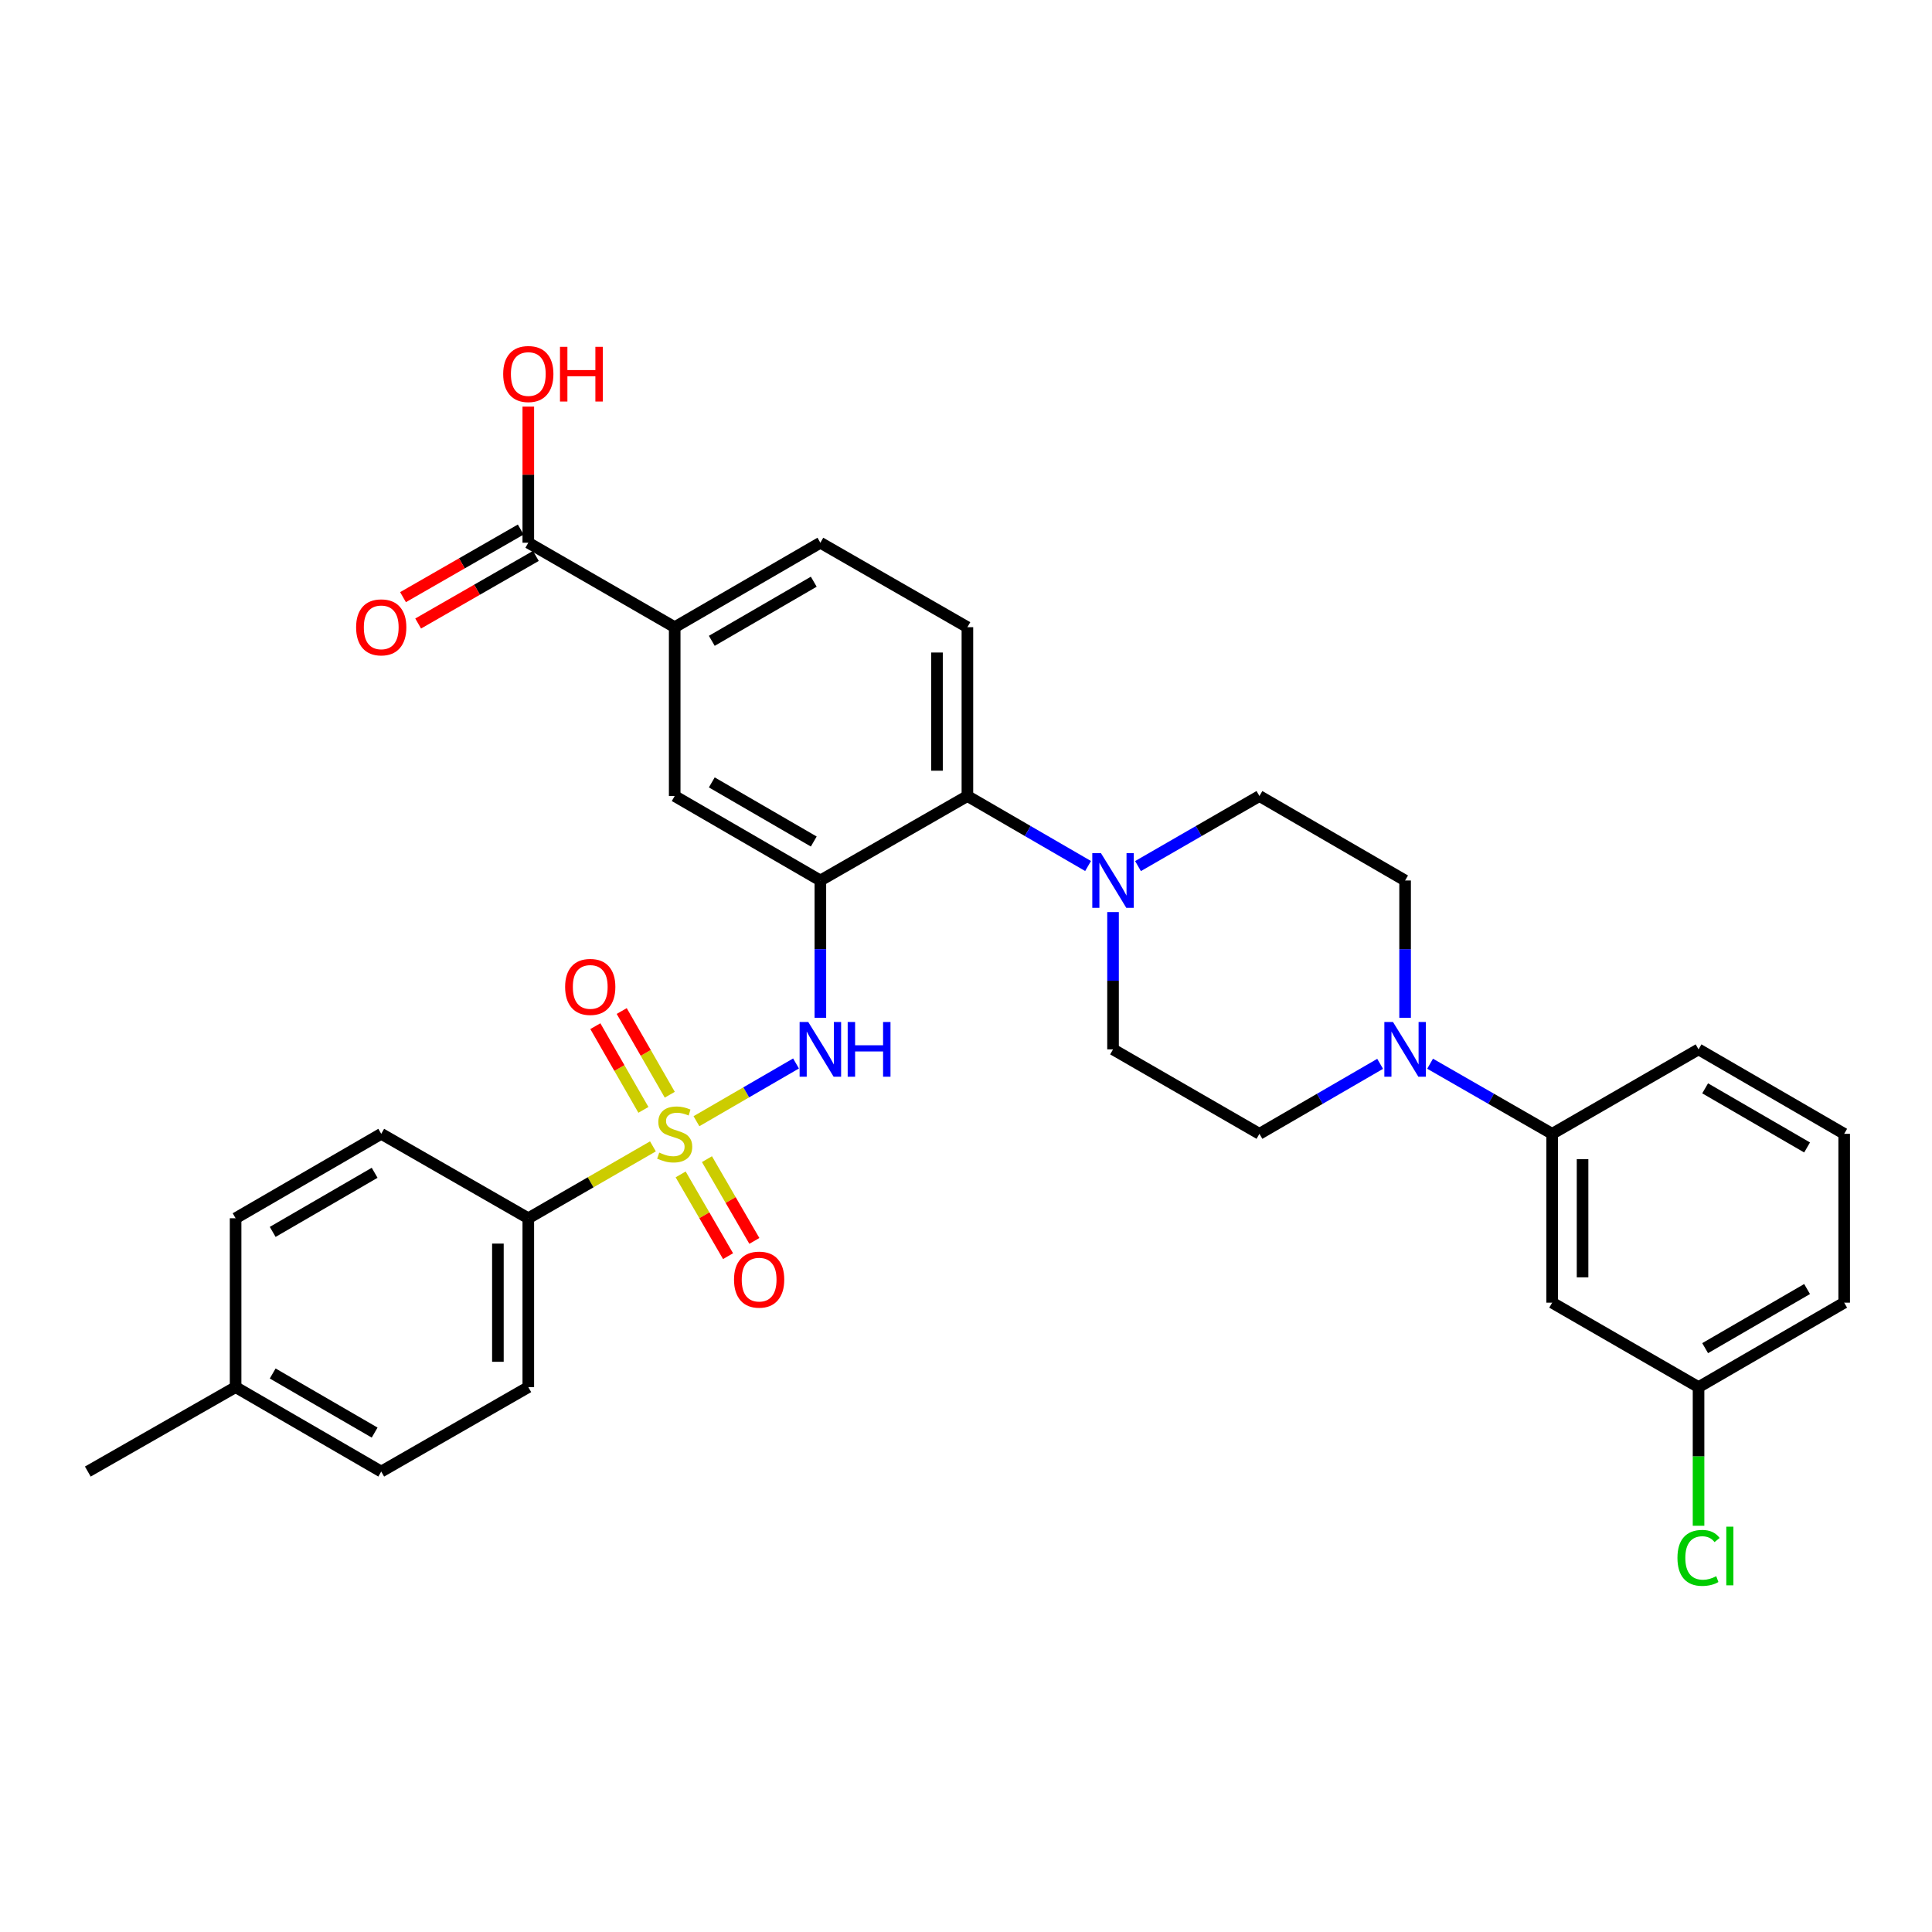 <?xml version='1.0' encoding='iso-8859-1'?>
<svg version='1.1' baseProfile='full'
              xmlns='http://www.w3.org/2000/svg'
                      xmlns:rdkit='http://www.rdkit.org/xml'
                      xmlns:xlink='http://www.w3.org/1999/xlink'
                  xml:space='preserve'
width='1000px' height='1000px' viewBox='0 0 1000 1000'>
<!-- END OF HEADER -->
<rect style='opacity:1.0;fill:#FFFFFF;stroke:none' width='1000' height='1000' x='0' y='0'> </rect>
<path class='bond-1' d='M 360.481,580.337 L 386.254,565.394' style='fill:none;fill-rule:evenodd;stroke:#CCCC00;stroke-width:6px;stroke-linecap:butt;stroke-linejoin:miter;stroke-opacity:1' />
<path class='bond-1' d='M 386.254,565.394 L 412.026,550.452' style='fill:none;fill-rule:evenodd;stroke:#0000FF;stroke-width:6px;stroke-linecap:butt;stroke-linejoin:miter;stroke-opacity:1' />
<path class='bond-5' d='M 337.955,593.363 L 305.702,611.966' style='fill:none;fill-rule:evenodd;stroke:#CCCC00;stroke-width:6px;stroke-linecap:butt;stroke-linejoin:miter;stroke-opacity:1' />
<path class='bond-5' d='M 305.702,611.966 L 273.449,630.57' style='fill:none;fill-rule:evenodd;stroke:#000000;stroke-width:6px;stroke-linecap:butt;stroke-linejoin:miter;stroke-opacity:1' />
<path class='bond-10' d='M 346.677,566.632 L 334.237,544.969' style='fill:none;fill-rule:evenodd;stroke:#CCCC00;stroke-width:6px;stroke-linecap:butt;stroke-linejoin:miter;stroke-opacity:1' />
<path class='bond-10' d='M 334.237,544.969 L 321.798,523.307' style='fill:none;fill-rule:evenodd;stroke:#FF0000;stroke-width:6px;stroke-linecap:butt;stroke-linejoin:miter;stroke-opacity:1' />
<path class='bond-10' d='M 333.03,574.468 L 320.59,552.806' style='fill:none;fill-rule:evenodd;stroke:#CCCC00;stroke-width:6px;stroke-linecap:butt;stroke-linejoin:miter;stroke-opacity:1' />
<path class='bond-10' d='M 320.59,552.806 L 308.151,531.144' style='fill:none;fill-rule:evenodd;stroke:#FF0000;stroke-width:6px;stroke-linecap:butt;stroke-linejoin:miter;stroke-opacity:1' />
<path class='bond-11' d='M 352.305,607.87 L 364.573,629.028' style='fill:none;fill-rule:evenodd;stroke:#CCCC00;stroke-width:6px;stroke-linecap:butt;stroke-linejoin:miter;stroke-opacity:1' />
<path class='bond-11' d='M 364.573,629.028 L 376.84,650.186' style='fill:none;fill-rule:evenodd;stroke:#FF0000;stroke-width:6px;stroke-linecap:butt;stroke-linejoin:miter;stroke-opacity:1' />
<path class='bond-11' d='M 365.92,599.976 L 378.187,621.134' style='fill:none;fill-rule:evenodd;stroke:#CCCC00;stroke-width:6px;stroke-linecap:butt;stroke-linejoin:miter;stroke-opacity:1' />
<path class='bond-11' d='M 378.187,621.134 L 390.455,642.292' style='fill:none;fill-rule:evenodd;stroke:#FF0000;stroke-width:6px;stroke-linecap:butt;stroke-linejoin:miter;stroke-opacity:1' />
<path class='bond-0' d='M 424.62,455.74 L 424.62,491.273' style='fill:none;fill-rule:evenodd;stroke:#000000;stroke-width:6px;stroke-linecap:butt;stroke-linejoin:miter;stroke-opacity:1' />
<path class='bond-0' d='M 424.62,491.273 L 424.62,526.805' style='fill:none;fill-rule:evenodd;stroke:#0000FF;stroke-width:6px;stroke-linecap:butt;stroke-linejoin:miter;stroke-opacity:1' />
<path class='bond-2' d='M 424.62,455.74 L 500.726,412.026' style='fill:none;fill-rule:evenodd;stroke:#000000;stroke-width:6px;stroke-linecap:butt;stroke-linejoin:miter;stroke-opacity:1' />
<path class='bond-6' d='M 424.62,455.74 L 349.222,412.026' style='fill:none;fill-rule:evenodd;stroke:#000000;stroke-width:6px;stroke-linecap:butt;stroke-linejoin:miter;stroke-opacity:1' />
<path class='bond-6' d='M 421.203,435.569 L 368.425,404.969' style='fill:none;fill-rule:evenodd;stroke:#000000;stroke-width:6px;stroke-linecap:butt;stroke-linejoin:miter;stroke-opacity:1' />
<path class='bond-3' d='M 500.726,412.026 L 531.957,430.138' style='fill:none;fill-rule:evenodd;stroke:#000000;stroke-width:6px;stroke-linecap:butt;stroke-linejoin:miter;stroke-opacity:1' />
<path class='bond-3' d='M 531.957,430.138 L 563.187,448.249' style='fill:none;fill-rule:evenodd;stroke:#0000FF;stroke-width:6px;stroke-linecap:butt;stroke-linejoin:miter;stroke-opacity:1' />
<path class='bond-12' d='M 500.726,412.026 L 500.726,324.634' style='fill:none;fill-rule:evenodd;stroke:#000000;stroke-width:6px;stroke-linecap:butt;stroke-linejoin:miter;stroke-opacity:1' />
<path class='bond-12' d='M 484.989,398.918 L 484.989,337.743' style='fill:none;fill-rule:evenodd;stroke:#000000;stroke-width:6px;stroke-linecap:butt;stroke-linejoin:miter;stroke-opacity:1' />
<path class='bond-14' d='M 576.106,472.086 L 576.106,507.618' style='fill:none;fill-rule:evenodd;stroke:#0000FF;stroke-width:6px;stroke-linecap:butt;stroke-linejoin:miter;stroke-opacity:1' />
<path class='bond-14' d='M 576.106,507.618 L 576.106,543.151' style='fill:none;fill-rule:evenodd;stroke:#000000;stroke-width:6px;stroke-linecap:butt;stroke-linejoin:miter;stroke-opacity:1' />
<path class='bond-15' d='M 589.033,448.283 L 620.456,430.155' style='fill:none;fill-rule:evenodd;stroke:#0000FF;stroke-width:6px;stroke-linecap:butt;stroke-linejoin:miter;stroke-opacity:1' />
<path class='bond-15' d='M 620.456,430.155 L 651.879,412.026' style='fill:none;fill-rule:evenodd;stroke:#000000;stroke-width:6px;stroke-linecap:butt;stroke-linejoin:miter;stroke-opacity:1' />
<path class='bond-4' d='M 727.277,526.805 L 727.277,491.273' style='fill:none;fill-rule:evenodd;stroke:#0000FF;stroke-width:6px;stroke-linecap:butt;stroke-linejoin:miter;stroke-opacity:1' />
<path class='bond-4' d='M 727.277,491.273 L 727.277,455.74' style='fill:none;fill-rule:evenodd;stroke:#000000;stroke-width:6px;stroke-linecap:butt;stroke-linejoin:miter;stroke-opacity:1' />
<path class='bond-9' d='M 740.211,550.579 L 771.802,568.722' style='fill:none;fill-rule:evenodd;stroke:#0000FF;stroke-width:6px;stroke-linecap:butt;stroke-linejoin:miter;stroke-opacity:1' />
<path class='bond-9' d='M 771.802,568.722 L 803.392,586.864' style='fill:none;fill-rule:evenodd;stroke:#000000;stroke-width:6px;stroke-linecap:butt;stroke-linejoin:miter;stroke-opacity:1' />
<path class='bond-34' d='M 714.358,550.641 L 683.119,568.753' style='fill:none;fill-rule:evenodd;stroke:#0000FF;stroke-width:6px;stroke-linecap:butt;stroke-linejoin:miter;stroke-opacity:1' />
<path class='bond-34' d='M 683.119,568.753 L 651.879,586.864' style='fill:none;fill-rule:evenodd;stroke:#000000;stroke-width:6px;stroke-linecap:butt;stroke-linejoin:miter;stroke-opacity:1' />
<path class='bond-20' d='M 273.449,630.57 L 273.449,717.971' style='fill:none;fill-rule:evenodd;stroke:#000000;stroke-width:6px;stroke-linecap:butt;stroke-linejoin:miter;stroke-opacity:1' />
<path class='bond-20' d='M 257.712,643.68 L 257.712,704.861' style='fill:none;fill-rule:evenodd;stroke:#000000;stroke-width:6px;stroke-linecap:butt;stroke-linejoin:miter;stroke-opacity:1' />
<path class='bond-21' d='M 273.449,630.57 L 197.325,586.864' style='fill:none;fill-rule:evenodd;stroke:#000000;stroke-width:6px;stroke-linecap:butt;stroke-linejoin:miter;stroke-opacity:1' />
<path class='bond-8' d='M 349.222,412.026 L 349.222,324.634' style='fill:none;fill-rule:evenodd;stroke:#000000;stroke-width:6px;stroke-linecap:butt;stroke-linejoin:miter;stroke-opacity:1' />
<path class='bond-7' d='M 273.449,280.92 L 349.222,324.634' style='fill:none;fill-rule:evenodd;stroke:#000000;stroke-width:6px;stroke-linecap:butt;stroke-linejoin:miter;stroke-opacity:1' />
<path class='bond-19' d='M 269.53,274.096 L 239.066,291.591' style='fill:none;fill-rule:evenodd;stroke:#000000;stroke-width:6px;stroke-linecap:butt;stroke-linejoin:miter;stroke-opacity:1' />
<path class='bond-19' d='M 239.066,291.591 L 208.601,309.085' style='fill:none;fill-rule:evenodd;stroke:#FF0000;stroke-width:6px;stroke-linecap:butt;stroke-linejoin:miter;stroke-opacity:1' />
<path class='bond-19' d='M 277.367,287.743 L 246.903,305.238' style='fill:none;fill-rule:evenodd;stroke:#000000;stroke-width:6px;stroke-linecap:butt;stroke-linejoin:miter;stroke-opacity:1' />
<path class='bond-19' d='M 246.903,305.238 L 216.438,322.732' style='fill:none;fill-rule:evenodd;stroke:#FF0000;stroke-width:6px;stroke-linecap:butt;stroke-linejoin:miter;stroke-opacity:1' />
<path class='bond-23' d='M 273.449,280.92 L 273.449,245.687' style='fill:none;fill-rule:evenodd;stroke:#000000;stroke-width:6px;stroke-linecap:butt;stroke-linejoin:miter;stroke-opacity:1' />
<path class='bond-23' d='M 273.449,245.687 L 273.449,210.455' style='fill:none;fill-rule:evenodd;stroke:#FF0000;stroke-width:6px;stroke-linecap:butt;stroke-linejoin:miter;stroke-opacity:1' />
<path class='bond-18' d='M 349.222,324.634 L 424.62,280.92' style='fill:none;fill-rule:evenodd;stroke:#000000;stroke-width:6px;stroke-linecap:butt;stroke-linejoin:miter;stroke-opacity:1' />
<path class='bond-18' d='M 368.425,331.691 L 421.203,301.091' style='fill:none;fill-rule:evenodd;stroke:#000000;stroke-width:6px;stroke-linecap:butt;stroke-linejoin:miter;stroke-opacity:1' />
<path class='bond-13' d='M 803.392,586.864 L 803.392,674.257' style='fill:none;fill-rule:evenodd;stroke:#000000;stroke-width:6px;stroke-linecap:butt;stroke-linejoin:miter;stroke-opacity:1' />
<path class='bond-13' d='M 819.129,599.973 L 819.129,661.148' style='fill:none;fill-rule:evenodd;stroke:#000000;stroke-width:6px;stroke-linecap:butt;stroke-linejoin:miter;stroke-opacity:1' />
<path class='bond-28' d='M 803.392,586.864 L 879.165,543.151' style='fill:none;fill-rule:evenodd;stroke:#000000;stroke-width:6px;stroke-linecap:butt;stroke-linejoin:miter;stroke-opacity:1' />
<path class='bond-33' d='M 500.726,324.634 L 424.62,280.92' style='fill:none;fill-rule:evenodd;stroke:#000000;stroke-width:6px;stroke-linecap:butt;stroke-linejoin:miter;stroke-opacity:1' />
<path class='bond-22' d='M 803.392,674.257 L 879.165,717.971' style='fill:none;fill-rule:evenodd;stroke:#000000;stroke-width:6px;stroke-linecap:butt;stroke-linejoin:miter;stroke-opacity:1' />
<path class='bond-16' d='M 576.106,543.151 L 651.879,586.864' style='fill:none;fill-rule:evenodd;stroke:#000000;stroke-width:6px;stroke-linecap:butt;stroke-linejoin:miter;stroke-opacity:1' />
<path class='bond-17' d='M 651.879,412.026 L 727.277,455.74' style='fill:none;fill-rule:evenodd;stroke:#000000;stroke-width:6px;stroke-linecap:butt;stroke-linejoin:miter;stroke-opacity:1' />
<path class='bond-24' d='M 273.449,717.971 L 197.325,761.676' style='fill:none;fill-rule:evenodd;stroke:#000000;stroke-width:6px;stroke-linecap:butt;stroke-linejoin:miter;stroke-opacity:1' />
<path class='bond-25' d='M 197.325,586.864 L 121.945,630.57' style='fill:none;fill-rule:evenodd;stroke:#000000;stroke-width:6px;stroke-linecap:butt;stroke-linejoin:miter;stroke-opacity:1' />
<path class='bond-25' d='M 193.912,607.034 L 141.146,637.628' style='fill:none;fill-rule:evenodd;stroke:#000000;stroke-width:6px;stroke-linecap:butt;stroke-linejoin:miter;stroke-opacity:1' />
<path class='bond-27' d='M 879.165,717.971 L 879.165,753.854' style='fill:none;fill-rule:evenodd;stroke:#000000;stroke-width:6px;stroke-linecap:butt;stroke-linejoin:miter;stroke-opacity:1' />
<path class='bond-27' d='M 879.165,753.854 L 879.165,789.736' style='fill:none;fill-rule:evenodd;stroke:#00CC00;stroke-width:6px;stroke-linecap:butt;stroke-linejoin:miter;stroke-opacity:1' />
<path class='bond-35' d='M 879.165,717.971 L 954.545,674.257' style='fill:none;fill-rule:evenodd;stroke:#000000;stroke-width:6px;stroke-linecap:butt;stroke-linejoin:miter;stroke-opacity:1' />
<path class='bond-35' d='M 882.578,697.8 L 935.344,667.201' style='fill:none;fill-rule:evenodd;stroke:#000000;stroke-width:6px;stroke-linecap:butt;stroke-linejoin:miter;stroke-opacity:1' />
<path class='bond-32' d='M 197.325,761.676 L 121.945,717.971' style='fill:none;fill-rule:evenodd;stroke:#000000;stroke-width:6px;stroke-linecap:butt;stroke-linejoin:miter;stroke-opacity:1' />
<path class='bond-32' d='M 193.912,741.506 L 141.146,710.913' style='fill:none;fill-rule:evenodd;stroke:#000000;stroke-width:6px;stroke-linecap:butt;stroke-linejoin:miter;stroke-opacity:1' />
<path class='bond-26' d='M 121.945,630.57 L 121.945,717.971' style='fill:none;fill-rule:evenodd;stroke:#000000;stroke-width:6px;stroke-linecap:butt;stroke-linejoin:miter;stroke-opacity:1' />
<path class='bond-31' d='M 121.945,717.971 L 45.455,761.676' style='fill:none;fill-rule:evenodd;stroke:#000000;stroke-width:6px;stroke-linecap:butt;stroke-linejoin:miter;stroke-opacity:1' />
<path class='bond-29' d='M 879.165,543.151 L 954.545,586.864' style='fill:none;fill-rule:evenodd;stroke:#000000;stroke-width:6px;stroke-linecap:butt;stroke-linejoin:miter;stroke-opacity:1' />
<path class='bond-29' d='M 882.578,563.321 L 935.344,593.921' style='fill:none;fill-rule:evenodd;stroke:#000000;stroke-width:6px;stroke-linecap:butt;stroke-linejoin:miter;stroke-opacity:1' />
<path class='bond-30' d='M 954.545,586.864 L 954.545,674.257' style='fill:none;fill-rule:evenodd;stroke:#000000;stroke-width:6px;stroke-linecap:butt;stroke-linejoin:miter;stroke-opacity:1' />
<path  class='atom-0' d='M 341.222 596.584
Q 341.542 596.704, 342.862 597.264
Q 344.182 597.824, 345.622 598.184
Q 347.102 598.504, 348.542 598.504
Q 351.222 598.504, 352.782 597.224
Q 354.342 595.904, 354.342 593.624
Q 354.342 592.064, 353.542 591.104
Q 352.782 590.144, 351.582 589.624
Q 350.382 589.104, 348.382 588.504
Q 345.862 587.744, 344.342 587.024
Q 342.862 586.304, 341.782 584.784
Q 340.742 583.264, 340.742 580.704
Q 340.742 577.144, 343.142 574.944
Q 345.582 572.744, 350.382 572.744
Q 353.662 572.744, 357.382 574.304
L 356.462 577.384
Q 353.062 575.984, 350.502 575.984
Q 347.742 575.984, 346.222 577.144
Q 344.702 578.264, 344.742 580.224
Q 344.742 581.744, 345.502 582.664
Q 346.302 583.584, 347.422 584.104
Q 348.582 584.624, 350.502 585.224
Q 353.062 586.024, 354.582 586.824
Q 356.102 587.624, 357.182 589.264
Q 358.302 590.864, 358.302 593.624
Q 358.302 597.544, 355.662 599.664
Q 353.062 601.744, 348.702 601.744
Q 346.182 601.744, 344.262 601.184
Q 342.382 600.664, 340.142 599.744
L 341.222 596.584
' fill='#CCCC00'/>
<path  class='atom-2' d='M 418.36 528.991
L 427.64 543.991
Q 428.56 545.471, 430.04 548.151
Q 431.52 550.831, 431.6 550.991
L 431.6 528.991
L 435.36 528.991
L 435.36 557.311
L 431.48 557.311
L 421.52 540.911
Q 420.36 538.991, 419.12 536.791
Q 417.92 534.591, 417.56 533.911
L 417.56 557.311
L 413.88 557.311
L 413.88 528.991
L 418.36 528.991
' fill='#0000FF'/>
<path  class='atom-2' d='M 438.76 528.991
L 442.6 528.991
L 442.6 541.031
L 457.08 541.031
L 457.08 528.991
L 460.92 528.991
L 460.92 557.311
L 457.08 557.311
L 457.08 544.231
L 442.6 544.231
L 442.6 557.311
L 438.76 557.311
L 438.76 528.991
' fill='#0000FF'/>
<path  class='atom-4' d='M 569.846 441.58
L 579.126 456.58
Q 580.046 458.06, 581.526 460.74
Q 583.006 463.42, 583.086 463.58
L 583.086 441.58
L 586.846 441.58
L 586.846 469.9
L 582.966 469.9
L 573.006 453.5
Q 571.846 451.58, 570.606 449.38
Q 569.406 447.18, 569.046 446.5
L 569.046 469.9
L 565.366 469.9
L 565.366 441.58
L 569.846 441.58
' fill='#0000FF'/>
<path  class='atom-5' d='M 721.017 528.991
L 730.297 543.991
Q 731.217 545.471, 732.697 548.151
Q 734.177 550.831, 734.257 550.991
L 734.257 528.991
L 738.017 528.991
L 738.017 557.311
L 734.137 557.311
L 724.177 540.911
Q 723.017 538.991, 721.777 536.791
Q 720.577 534.591, 720.217 533.911
L 720.217 557.311
L 716.537 557.311
L 716.537 528.991
L 721.017 528.991
' fill='#0000FF'/>
<path  class='atom-11' d='M 292.508 510.821
Q 292.508 504.021, 295.868 500.221
Q 299.228 496.421, 305.508 496.421
Q 311.788 496.421, 315.148 500.221
Q 318.508 504.021, 318.508 510.821
Q 318.508 517.701, 315.108 521.621
Q 311.708 525.501, 305.508 525.501
Q 299.268 525.501, 295.868 521.621
Q 292.508 517.741, 292.508 510.821
M 305.508 522.301
Q 309.828 522.301, 312.148 519.421
Q 314.508 516.501, 314.508 510.821
Q 314.508 505.261, 312.148 502.461
Q 309.828 499.621, 305.508 499.621
Q 301.188 499.621, 298.828 502.421
Q 296.508 505.221, 296.508 510.821
Q 296.508 516.541, 298.828 519.421
Q 301.188 522.301, 305.508 522.301
' fill='#FF0000'/>
<path  class='atom-12' d='M 379.927 662.325
Q 379.927 655.525, 383.287 651.725
Q 386.647 647.925, 392.927 647.925
Q 399.207 647.925, 402.567 651.725
Q 405.927 655.525, 405.927 662.325
Q 405.927 669.205, 402.527 673.125
Q 399.127 677.005, 392.927 677.005
Q 386.687 677.005, 383.287 673.125
Q 379.927 669.245, 379.927 662.325
M 392.927 673.805
Q 397.247 673.805, 399.567 670.925
Q 401.927 668.005, 401.927 662.325
Q 401.927 656.765, 399.567 653.965
Q 397.247 651.125, 392.927 651.125
Q 388.607 651.125, 386.247 653.925
Q 383.927 656.725, 383.927 662.325
Q 383.927 668.045, 386.247 670.925
Q 388.607 673.805, 392.927 673.805
' fill='#FF0000'/>
<path  class='atom-20' d='M 184.325 324.714
Q 184.325 317.914, 187.685 314.114
Q 191.045 310.314, 197.325 310.314
Q 203.605 310.314, 206.965 314.114
Q 210.325 317.914, 210.325 324.714
Q 210.325 331.594, 206.925 335.514
Q 203.525 339.394, 197.325 339.394
Q 191.085 339.394, 187.685 335.514
Q 184.325 331.634, 184.325 324.714
M 197.325 336.194
Q 201.645 336.194, 203.965 333.314
Q 206.325 330.394, 206.325 324.714
Q 206.325 319.154, 203.965 316.354
Q 201.645 313.514, 197.325 313.514
Q 193.005 313.514, 190.645 316.314
Q 188.325 319.114, 188.325 324.714
Q 188.325 330.434, 190.645 333.314
Q 193.005 336.194, 197.325 336.194
' fill='#FF0000'/>
<path  class='atom-24' d='M 260.449 193.59
Q 260.449 186.79, 263.809 182.99
Q 267.169 179.19, 273.449 179.19
Q 279.729 179.19, 283.089 182.99
Q 286.449 186.79, 286.449 193.59
Q 286.449 200.47, 283.049 204.39
Q 279.649 208.27, 273.449 208.27
Q 267.209 208.27, 263.809 204.39
Q 260.449 200.51, 260.449 193.59
M 273.449 205.07
Q 277.769 205.07, 280.089 202.19
Q 282.449 199.27, 282.449 193.59
Q 282.449 188.03, 280.089 185.23
Q 277.769 182.39, 273.449 182.39
Q 269.129 182.39, 266.769 185.19
Q 264.449 187.99, 264.449 193.59
Q 264.449 199.31, 266.769 202.19
Q 269.129 205.07, 273.449 205.07
' fill='#FF0000'/>
<path  class='atom-24' d='M 289.849 179.51
L 293.689 179.51
L 293.689 191.55
L 308.169 191.55
L 308.169 179.51
L 312.009 179.51
L 312.009 207.83
L 308.169 207.83
L 308.169 194.75
L 293.689 194.75
L 293.689 207.83
L 289.849 207.83
L 289.849 179.51
' fill='#FF0000'/>
<path  class='atom-28' d='M 868.245 806.361
Q 868.245 799.321, 871.525 795.641
Q 874.845 791.921, 881.125 791.921
Q 886.965 791.921, 890.085 796.041
L 887.445 798.201
Q 885.165 795.201, 881.125 795.201
Q 876.845 795.201, 874.565 798.081
Q 872.325 800.921, 872.325 806.361
Q 872.325 811.961, 874.645 814.841
Q 877.005 817.721, 881.565 817.721
Q 884.685 817.721, 888.325 815.841
L 889.445 818.841
Q 887.965 819.801, 885.725 820.361
Q 883.485 820.921, 881.005 820.921
Q 874.845 820.921, 871.525 817.161
Q 868.245 813.401, 868.245 806.361
' fill='#00CC00'/>
<path  class='atom-28' d='M 893.525 790.201
L 897.205 790.201
L 897.205 820.561
L 893.525 820.561
L 893.525 790.201
' fill='#00CC00'/>
</svg>
